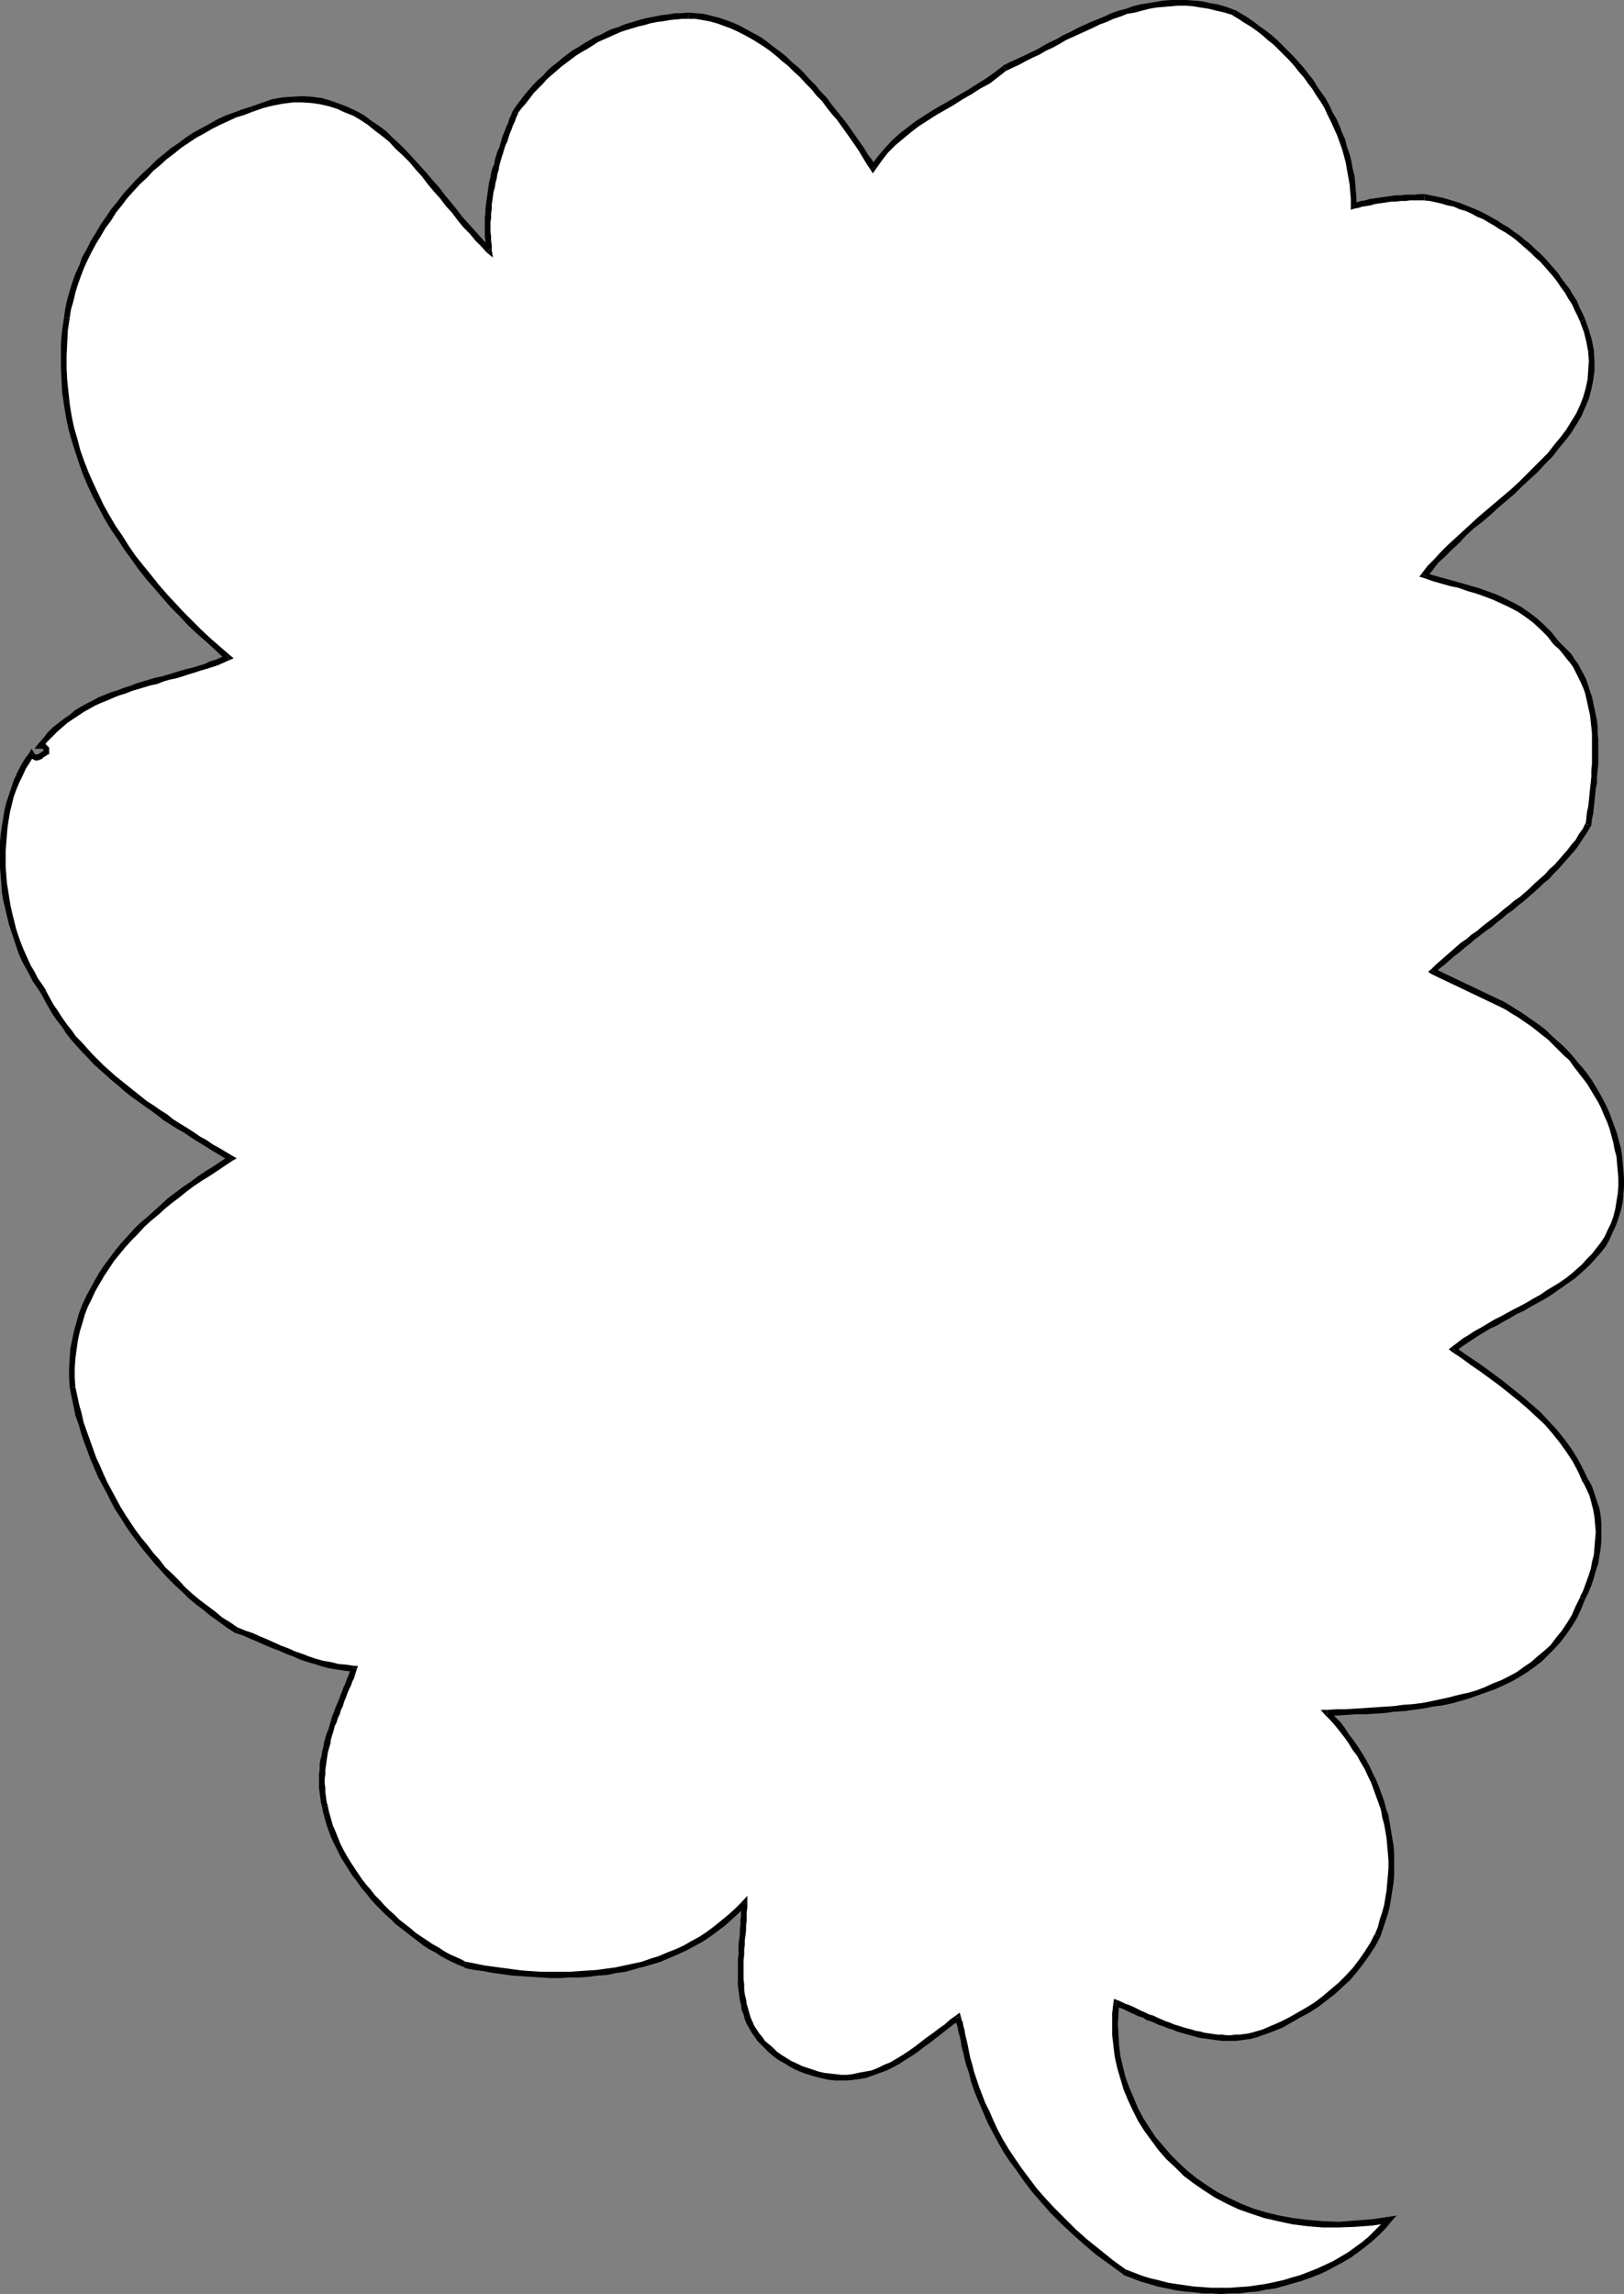 <?xml version="1.0" encoding="UTF-8" standalone="no"?>
<svg
   version="1.0"
   width="110.578mm"
   height="156.139mm"
   id="svg42"
   sodipodi:docname="Balloon 027.wmf"
   xmlns:inkscape="http://www.inkscape.org/namespaces/inkscape"
   xmlns:sodipodi="http://sodipodi.sourceforge.net/DTD/sodipodi-0.dtd"
   xmlns="http://www.w3.org/2000/svg"
   xmlns:svg="http://www.w3.org/2000/svg">
  <rect width="100%" height="100%" fill="#808080" stroke="none"/>
  <sodipodi:namedview
     id="namedview42"
     pagecolor="#ffffff"
     bordercolor="#000000"
     borderopacity="0.25"
     inkscape:showpageshadow="2"
     inkscape:pageopacity="0.0"
     inkscape:pagecheckerboard="0"
     inkscape:deskcolor="#d1d1d1"
     inkscape:document-units="mm" />
  <defs
     id="defs1">
    <pattern
       id="WMFhbasepattern"
       patternUnits="userSpaceOnUse"
       width="6"
       height="6"
       x="0"
       y="0" />
  </defs>
  <path
     style="fill:#ffffff;fill-opacity:1;fill-rule:evenodd;stroke:none"
     d="m 357.489,571.063 -4.525,0.646 -4.364,0.323 -4.04,0.323 -4.202,-0.162 -3.879,-0.323 -3.717,-0.485 -3.717,-0.646 -3.394,-0.97 -3.394,-0.97 -3.232,-1.293 -3.071,-1.293 -2.909,-1.616 -2.747,-1.778 -2.586,-1.778 -2.586,-1.939 -2.263,-2.101 -2.101,-2.262 -2.101,-2.262 -1.939,-2.262 -1.616,-2.585 -1.616,-2.424 -1.293,-2.585 -1.293,-2.747 -1.131,-2.585 -0.808,-2.747 -0.808,-2.747 -0.485,-2.747 -0.485,-2.909 -0.162,-2.747 -0.162,-2.747 0.162,-2.747 0.323,-2.585 0.97,0.323 0.97,0.485 0.97,0.485 1.131,0.485 0.97,0.323 0.97,0.485 1.131,0.485 0.97,0.485 1.131,0.485 0.97,0.485 1.131,0.323 1.131,0.485 1.131,0.485 0.97,0.323 1.131,0.323 1.131,0.485 1.131,0.323 1.131,0.323 1.131,0.323 1.131,0.162 1.131,0.323 1.131,0.162 1.131,0.162 1.131,0.162 h 1.293 1.131 1.131 1.293 l 1.131,-0.162 1.131,-0.162 1.293,-0.162 1.131,-0.162 2.263,-0.808 2.263,-0.808 2.424,-1.131 2.263,-1.131 2.263,-1.293 2.263,-1.293 2.263,-1.454 2.101,-1.454 2.101,-1.778 2.101,-1.778 1.778,-1.939 1.778,-1.939 1.778,-2.101 1.455,-2.101 1.455,-2.262 1.131,-2.424 0.808,-1.939 0.646,-1.939 0.485,-1.778 0.485,-1.939 0.485,-1.939 0.323,-1.939 0.162,-1.939 0.162,-1.939 v -1.939 -1.939 -1.939 l -0.162,-1.939 -0.162,-1.939 -0.323,-1.778 -0.323,-1.939 -0.485,-1.778 -0.485,-1.939 -0.646,-1.778 -0.485,-1.778 -0.808,-1.778 -0.646,-1.939 -0.808,-1.616 -0.808,-1.778 -0.97,-1.616 -0.97,-1.778 -1.131,-1.616 -0.97,-1.616 -1.131,-1.616 -1.293,-1.454 -1.131,-1.616 -1.293,-1.454 -1.293,-1.454 h 2.424 l 2.424,-0.162 h 2.424 l 2.424,-0.162 2.424,-0.162 2.586,-0.162 2.424,-0.162 2.424,-0.323 2.424,-0.323 2.424,-0.323 2.424,-0.323 2.424,-0.485 2.263,-0.485 2.424,-0.646 2.263,-0.646 2.263,-0.646 2.263,-0.808 2.101,-0.808 2.101,-0.97 2.101,-0.97 1.939,-1.131 1.939,-1.293 1.778,-1.293 1.939,-1.454 1.616,-1.454 1.616,-1.616 1.455,-1.939 1.455,-1.778 1.455,-1.939 1.293,-2.262 1.131,-2.262 0.97,-2.424 0.808,-1.616 0.808,-1.778 0.646,-1.939 0.485,-1.778 0.485,-1.939 0.485,-1.939 0.162,-2.101 0.162,-1.939 0.162,-1.939 -0.162,-1.939 -0.162,-1.939 -0.323,-1.939 -0.485,-1.939 -0.646,-1.939 -0.808,-1.778 -0.808,-1.616 -1.293,-2.747 -1.455,-2.747 -1.616,-2.585 -1.778,-2.262 -1.939,-2.424 -1.939,-2.262 -2.101,-2.101 -2.424,-2.101 -2.263,-2.101 -2.424,-1.939 -2.424,-1.778 -2.424,-1.939 -2.586,-1.778 -2.424,-1.778 -2.424,-1.778 -2.424,-1.616 1.293,-1.131 1.455,-0.97 1.455,-0.97 1.616,-0.97 1.616,-0.97 1.616,-0.97 1.616,-0.808 1.778,-0.97 1.616,-0.97 1.778,-0.97 1.778,-0.808 1.616,-0.97 1.778,-0.97 1.616,-0.97 1.778,-1.131 1.616,-0.97 1.616,-1.131 1.616,-1.131 1.455,-1.131 1.455,-1.131 1.293,-1.293 1.455,-1.293 1.131,-1.454 1.293,-1.454 1.131,-1.454 0.97,-1.616 0.808,-1.778 0.808,-1.616 0.646,-1.939 0.485,-1.939 0.485,-2.101 0.323,-2.101 v -1.939 -1.939 -1.939 l -0.162,-1.939 -0.323,-1.778 -0.323,-1.939 -0.323,-1.778 -0.485,-1.778 -0.646,-1.778 -0.646,-1.778 -0.646,-1.778 -0.808,-1.778 -0.808,-1.616 -0.97,-1.616 -0.97,-1.778 -0.97,-1.454 -1.131,-1.616 -1.131,-1.454 -1.131,-1.454 -1.293,-1.616 -1.293,-1.293 -1.455,-1.454 -1.293,-1.293 -1.455,-1.293 -1.455,-1.293 -1.455,-1.131 -1.616,-1.293 -1.616,-0.97 -1.616,-1.131 -1.616,-0.97 -1.616,-1.131 -1.778,-0.808 -17.293,-8.403 1.131,-1.131 1.293,-1.131 1.293,-1.131 1.293,-0.97 1.293,-1.131 1.293,-1.131 1.455,-1.131 1.293,-0.97 1.293,-1.131 1.455,-0.97 1.455,-1.131 1.293,-1.131 1.455,-0.97 1.293,-1.131 1.455,-1.131 1.293,-1.131 1.455,-1.131 1.293,-1.131 1.293,-1.131 1.293,-1.131 1.293,-1.131 1.293,-1.293 1.293,-1.131 1.131,-1.293 1.131,-1.293 1.131,-1.293 1.131,-1.293 1.131,-1.293 0.97,-1.454 0.97,-1.293 0.97,-1.454 0.808,-1.454 0.323,-1.616 0.162,-1.454 0.162,-1.454 0.162,-1.616 0.323,-1.616 0.162,-1.454 0.162,-1.616 v -1.616 l 0.162,-1.616 0.162,-1.616 v -1.616 -1.454 -1.616 -1.616 l -0.162,-1.616 v -1.454 l -0.162,-1.616 -0.323,-1.454 -0.162,-1.616 -0.323,-1.454 -0.485,-1.454 -0.323,-1.454 -0.485,-1.454 -0.646,-1.454 -0.485,-1.293 -0.808,-1.293 -0.646,-1.293 -0.808,-1.293 -0.97,-1.131 -0.97,-1.293 -1.131,-1.131 -1.131,-1.131 -1.778,-2.101 -1.778,-1.939 -1.939,-1.616 -1.939,-1.616 -1.939,-1.293 -2.101,-1.131 -2.263,-1.131 -2.101,-0.808 -2.263,-0.97 -2.263,-0.808 -2.263,-0.646 -2.263,-0.646 -2.263,-0.646 -2.263,-0.646 -2.263,-0.646 -2.263,-0.646 1.455,-1.778 1.616,-1.939 1.616,-1.778 1.778,-1.778 1.939,-1.778 1.939,-1.778 1.939,-1.778 2.101,-1.778 2.101,-1.778 2.101,-1.778 2.101,-1.939 2.101,-1.778 1.939,-1.778 1.939,-1.939 1.939,-1.778 1.939,-1.939 1.778,-1.939 1.778,-2.101 1.455,-1.939 1.616,-1.939 1.293,-2.101 1.293,-2.262 0.97,-2.101 0.808,-2.262 0.646,-2.262 0.485,-2.262 0.323,-2.424 v -2.424 l -0.162,-2.585 -0.485,-2.585 -0.646,-2.585 -0.97,-2.747 -0.646,-1.454 -0.808,-1.616 -0.646,-1.454 -0.97,-1.454 -0.808,-1.454 -0.97,-1.454 -0.97,-1.293 -1.131,-1.454 -0.97,-1.293 -1.131,-1.293 -1.293,-1.293 -1.131,-1.131 -1.293,-1.293 -1.293,-1.131 -1.293,-1.131 -1.293,-0.97 -1.455,-1.131 -1.455,-0.97 -1.293,-0.808 -1.455,-0.97 -1.455,-0.808 -1.455,-0.808 -1.616,-0.808 -1.455,-0.646 -1.616,-0.646 -1.455,-0.646 -1.616,-0.485 -1.616,-0.485 -1.455,-0.323 -1.616,-0.485 -1.455,-0.162 -1.616,-0.323 h -1.293 -1.293 -1.131 l -1.293,0.162 h -1.131 l -1.131,0.162 -1.293,0.162 H 356.843 l -1.131,0.162 -0.97,0.162 -1.131,0.323 -1.131,0.162 -0.97,0.162 -1.131,0.323 -0.97,0.162 -0.97,0.323 -0.162,-1.939 v -1.778 l -0.162,-1.939 -0.323,-1.939 -0.323,-1.778 -0.485,-1.939 -0.485,-1.778 -0.485,-1.939 -0.646,-1.778 -0.646,-1.778 -0.646,-1.778 -0.97,-1.778 -0.808,-1.616 -0.808,-1.778 -0.97,-1.616 -1.131,-1.778 -0.97,-1.454 -1.131,-1.616 -1.131,-1.616 -1.293,-1.454 -1.293,-1.454 -1.293,-1.454 -1.293,-1.454 -1.293,-1.293 -1.455,-1.293 L 326.783,9.695 325.328,8.564 323.712,7.433 322.258,6.302 320.642,5.171 319.025,4.201 317.409,3.232 315.308,2.585 313.207,1.939 311.268,1.454 309.167,1.131 307.228,0.97 305.127,0.808 h -1.939 -1.939 l -1.939,0.162 -1.939,0.323 -1.778,0.323 -1.939,0.323 -1.778,0.485 -1.939,0.485 -1.778,0.646 -1.778,0.646 -1.778,0.646 -1.939,0.808 -1.616,0.808 -1.778,0.808 -1.778,0.808 -1.778,0.808 -1.778,0.808 -1.616,0.97 -1.778,0.97 -1.778,0.808 -1.616,0.97 -1.778,0.808 -1.616,0.808 -1.778,0.97 -1.778,0.808 -1.616,0.808 -2.101,1.616 -2.263,1.616 -2.263,1.293 -2.263,1.454 -2.263,1.293 -2.424,1.454 -2.263,1.293 -2.263,1.293 -2.263,1.454 -2.101,1.454 -2.101,1.616 -2.101,1.616 -1.939,1.778 -1.939,1.939 -1.778,2.101 -1.616,2.262 -0.97,-1.454 -0.97,-1.616 -0.97,-1.454 -1.131,-1.616 -1.131,-1.616 -1.131,-1.616 -1.131,-1.616 -1.293,-1.616 -1.293,-1.616 -1.293,-1.616 -1.293,-1.778 -1.293,-1.454 -1.455,-1.616 -1.455,-1.616 -1.455,-1.454 -1.455,-1.454 -1.616,-1.454 -1.455,-1.293 -1.616,-1.454 -1.616,-1.131 -1.778,-1.293 -1.616,-1.131 -1.778,-0.97 -1.616,-0.97 -1.778,-0.97 -1.778,-0.808 -1.778,-0.646 -1.939,-0.485 -1.778,-0.485 -1.778,-0.485 -1.939,-0.162 -1.939,-0.162 -1.616,0.162 h -1.778 l -1.616,0.323 -1.616,0.162 -1.616,0.323 -1.616,0.323 -1.616,0.323 -1.616,0.485 -1.616,0.485 -1.455,0.485 -1.616,0.485 -1.455,0.646 -1.455,0.646 -1.455,0.646 -1.455,0.646 -1.455,0.808 -1.455,0.97 -1.293,0.808 -1.455,0.808 -1.293,0.97 -1.293,0.97 -1.293,0.97 -1.293,1.131 -1.293,1.131 -1.131,1.131 -1.131,1.131 -1.131,1.293 -1.131,1.131 -1.131,1.293 -0.97,1.293 -1.131,1.454 -0.97,1.454 -0.485,0.97 -0.485,0.97 -0.323,0.97 -0.485,0.97 -0.323,1.131 -0.323,0.97 -0.485,1.131 -0.323,0.97 -0.323,1.131 -0.323,0.97 -0.323,1.131 -0.323,1.131 -0.323,1.131 -0.323,0.97 -0.323,1.131 -0.162,1.131 -0.323,1.131 -0.162,1.131 -0.323,1.131 -0.162,1.131 -0.162,1.131 v 1.131 l -0.162,1.131 -0.162,1.131 v 1.293 1.131 1.131 1.293 1.131 1.131 l 0.162,1.293 0.162,1.131 -1.455,-1.454 -1.616,-1.616 -1.455,-1.616 -1.455,-1.616 -1.455,-1.778 -1.616,-1.939 -1.455,-1.778 -1.455,-1.939 -1.616,-1.939 -1.616,-1.778 -1.616,-1.939 -1.616,-1.778 -1.616,-1.939 -1.778,-1.778 -1.616,-1.778 -1.778,-1.616 -1.778,-1.616 -1.939,-1.454 -1.939,-1.454 -1.939,-1.293 -1.939,-1.131 -2.101,-0.97 -2.101,-0.808 -2.101,-0.646 -2.263,-0.646 -2.424,-0.323 -2.424,-0.162 h -2.424 l -2.586,0.323 -2.586,0.485 -2.586,0.808 -2.909,0.97 -2.101,0.646 -2.101,0.808 -2.101,0.808 -2.101,0.97 -1.939,1.131 -2.101,1.131 -1.939,1.131 -1.939,1.293 -1.939,1.293 -1.939,1.454 -1.939,1.454 -1.778,1.616 -1.778,1.616 -1.778,1.616 -1.616,1.778 -1.616,1.778 -1.616,1.778 -1.616,1.939 -1.455,1.939 -1.293,1.939 -1.455,1.939 -1.131,2.101 -1.293,1.939 -1.131,2.262 -0.97,1.939 -0.97,2.262 -0.808,2.101 -0.808,2.101 -0.646,2.262 -0.646,2.101 -0.485,2.262 -0.485,2.101 -0.323,3.393 -0.323,3.232 -0.162,3.232 v 3.232 l 0.162,3.07 0.323,3.232 0.323,3.07 0.646,3.07 0.646,3.07 0.646,2.909 0.97,2.909 0.97,2.909 1.131,2.909 1.293,2.909 1.293,2.747 1.293,2.747 1.455,2.747 1.616,2.585 1.778,2.585 1.616,2.747 1.939,2.585 1.778,2.585 2.101,2.424 1.939,2.424 2.101,2.424 2.263,2.424 2.263,2.262 2.263,2.262 2.263,2.262 2.424,2.262 2.424,2.262 2.424,2.101 -1.455,0.646 -1.455,0.485 -1.455,0.646 -1.455,0.485 -1.616,0.485 -1.455,0.485 -1.616,0.485 -1.616,0.485 -1.616,0.323 -1.616,0.485 -1.616,0.485 -1.616,0.485 -1.455,0.323 -1.778,0.646 -1.616,0.485 -1.616,0.485 -1.455,0.485 -1.616,0.646 -1.616,0.646 -1.616,0.646 -1.616,0.646 -1.455,0.646 -1.455,0.808 -1.616,0.808 -1.455,0.97 -1.455,0.97 -1.293,1.131 -1.455,0.97 -1.293,1.293 -1.293,1.293 -1.293,1.293 -1.293,1.454 h 0.485 l 0.485,0.162 0.323,0.323 0.162,0.162 0.162,0.323 0.162,0.323 0.323,0.162 h 0.162 l -0.485,0.162 -0.646,0.323 -0.485,0.323 -0.646,0.485 -0.485,0.162 -0.646,0.162 -0.485,-0.323 -0.646,-0.485 -1.131,1.616 -0.97,1.616 -0.808,1.939 -0.808,1.778 -0.808,1.778 -0.646,1.939 -0.485,1.939 -0.485,1.939 -0.485,2.101 -0.323,1.939 -0.162,2.101 -0.162,2.101 -0.162,1.939 v 2.262 l 0.162,1.939 v 2.101 l 0.323,2.101 0.162,2.101 0.323,2.101 0.485,1.939 0.323,2.101 0.485,1.939 0.646,1.939 0.646,1.939 0.646,1.939 0.808,1.939 0.808,1.778 0.808,1.778 0.97,1.616 0.808,1.778 1.131,1.454 0.97,1.616 0.97,1.778 0.97,1.778 1.131,1.778 1.131,1.616 1.131,1.778 1.293,1.616 1.293,1.616 1.293,1.454 1.293,1.616 1.616,1.454 1.455,1.454 1.455,1.454 1.455,1.454 1.616,1.293 1.616,1.454 1.616,1.293 1.616,1.293 1.616,1.293 1.778,1.131 1.616,1.293 1.778,1.131 1.616,1.131 1.778,1.293 1.616,1.131 1.778,0.97 1.616,1.131 1.778,1.131 1.778,0.97 1.616,1.131 1.616,0.97 1.778,0.97 1.616,0.97 -2.101,1.293 -1.939,1.293 -1.939,1.293 -1.939,1.293 -1.939,1.293 -1.939,1.454 -1.939,1.454 -1.939,1.454 -1.778,1.616 -1.778,1.454 -1.778,1.616 -1.778,1.616 -1.778,1.616 -1.616,1.778 -1.455,1.778 -1.455,1.778 -1.616,1.778 -1.293,1.939 -1.293,1.939 -1.131,1.939 -1.131,2.101 -0.97,2.101 -0.97,2.101 -0.808,2.101 -0.808,2.262 -0.646,2.101 -0.485,2.262 -0.323,2.424 -0.162,2.424 -0.162,2.424 v 2.424 l 0.162,2.585 0.323,2.262 0.646,2.262 0.485,2.424 0.646,2.262 0.646,2.262 0.808,2.262 0.808,2.262 0.97,2.101 0.808,2.262 0.97,2.262 1.131,2.101 1.131,2.101 1.131,2.101 1.131,2.101 1.293,2.101 1.293,1.939 1.455,2.101 1.293,1.939 1.616,1.939 1.455,1.939 1.616,1.778 1.616,1.939 1.616,1.778 1.778,1.616 1.778,1.778 1.778,1.616 1.939,1.616 1.939,1.616 1.939,1.454 1.939,1.616 2.101,1.293 2.101,1.454 1.939,0.646 1.939,0.808 1.778,0.646 1.939,0.97 1.778,0.646 1.778,0.808 1.778,0.808 1.939,0.646 1.778,0.646 1.778,0.646 1.939,0.646 1.778,0.485 1.939,0.485 1.939,0.323 2.101,0.323 2.101,0.162 -0.323,1.131 -0.485,0.97 -0.323,0.97 -0.323,0.97 -0.485,1.131 -0.485,0.97 -0.323,1.131 -0.485,0.97 -0.485,1.131 -0.323,0.97 -0.485,1.131 -0.323,1.131 -0.485,0.97 -0.323,1.131 -0.323,1.131 -0.323,1.131 -0.323,1.131 -0.323,1.131 -0.323,1.131 -0.162,1.131 -0.323,1.131 -0.162,1.131 -0.162,1.131 -0.162,1.131 v 1.131 1.293 1.131 1.131 l 0.162,1.293 0.162,1.131 0.162,1.131 0.162,1.293 0.485,1.616 0.485,1.778 0.485,1.616 0.485,1.616 0.808,1.616 0.646,1.616 0.808,1.616 0.808,1.616 0.97,1.454 0.97,1.454 0.97,1.616 0.97,1.454 1.131,1.454 1.131,1.293 1.131,1.454 1.293,1.293 1.293,1.293 1.293,1.293 1.293,1.293 1.293,1.131 1.455,1.131 1.455,1.131 1.293,1.131 1.455,1.131 1.455,0.97 1.455,0.97 1.455,0.808 1.455,0.97 1.616,0.808 1.455,0.646 1.455,0.808 1.455,0.646 2.424,0.485 2.424,0.485 2.424,0.323 2.424,0.323 2.424,0.323 2.586,0.162 2.424,0.323 h 2.424 l 2.424,0.162 h 2.424 2.424 l 2.424,-0.162 2.424,-0.162 2.263,-0.162 2.424,-0.323 2.424,-0.323 2.263,-0.485 2.263,-0.485 2.263,-0.646 2.263,-0.646 2.263,-0.808 2.263,-0.808 2.101,-0.97 2.101,-0.97 1.939,-1.131 2.101,-1.131 1.939,-1.293 1.939,-1.454 1.939,-1.454 1.778,-1.616 1.778,-1.616 1.778,-1.778 v 1.131 0.97 l -0.162,1.131 v 1.293 l -0.162,1.131 v 1.131 l -0.162,1.293 v 1.293 l -0.162,1.293 v 1.293 l -0.162,1.131 v 1.293 1.454 l -0.162,1.293 v 1.293 l 0.162,1.293 v 1.293 l 0.162,1.131 0.162,1.293 0.162,1.293 0.162,1.293 0.323,1.131 0.323,1.293 0.485,1.131 0.485,1.131 0.485,1.131 0.646,1.131 0.646,0.97 0.808,0.97 0.808,0.97 0.97,0.97 0.97,0.808 1.131,0.97 1.293,0.97 1.293,0.808 1.293,0.808 1.455,0.646 1.293,0.646 1.455,0.646 1.616,0.485 1.455,0.323 1.455,0.323 1.455,0.323 1.455,0.162 1.616,0.162 h 1.455 l 1.455,-0.323 1.455,-0.162 1.778,-0.323 1.778,-0.485 1.778,-0.646 1.616,-0.646 1.616,-0.808 1.616,-0.97 1.616,-0.97 1.616,-0.97 1.455,-1.131 1.616,-1.131 1.455,-1.131 1.616,-1.131 1.455,-1.293 1.455,-1.131 1.616,-1.131 1.616,-1.131 0.162,0.646 0.162,0.808 0.323,0.808 0.162,1.131 0.162,1.131 0.323,1.293 0.323,1.454 0.323,1.616 0.485,1.616 0.485,1.778 0.485,1.778 0.646,1.939 0.646,2.101 0.808,2.101 0.808,2.101 0.97,2.262 1.131,2.262 1.131,2.424 1.293,2.424 1.455,2.424 1.616,2.585 1.778,2.585 1.939,2.585 2.101,2.585 2.101,2.585 2.424,2.585 2.586,2.747 2.909,2.585 2.909,2.747 3.232,2.585 3.394,2.747 3.717,2.585 2.101,0.808 2.101,0.646 2.101,0.808 2.101,0.485 2.424,0.485 2.101,0.485 2.263,0.323 2.424,0.323 2.263,0.162 2.263,0.162 h 2.424 2.263 l 2.424,-0.162 2.263,-0.162 2.424,-0.323 2.263,-0.323 2.263,-0.485 2.263,-0.485 2.263,-0.646 2.101,-0.808 2.263,-0.646 2.101,-0.97 2.101,-0.97 2.101,-0.97 1.939,-1.131 1.939,-1.131 1.939,-1.293 1.778,-1.454 1.778,-1.454 1.616,-1.454 1.616,-1.616 z"
     id="path1" />
  <path
     style="fill:#000000;fill-opacity:1;fill-rule:evenodd;stroke:none"
     d="m 287.511,514.506 -0.97,0.646 -0.323,2.747 v 2.747 2.909 l 0.323,2.747 0.323,2.747 0.646,2.909 0.808,2.747 0.808,2.747 1.131,2.747 1.293,2.747 1.293,2.585 1.616,2.585 1.778,2.424 1.778,2.424 2.101,2.424 2.263,2.101 2.263,2.262 2.586,1.939 2.586,1.778 2.747,1.778 3.071,1.616 3.071,1.454 3.232,1.131 3.394,1.131 3.555,0.808 3.717,0.808 3.879,0.485 3.879,0.323 h 4.202 l 4.202,-0.162 4.364,-0.323 4.364,-0.646 -0.162,-1.616 -4.364,0.646 -4.364,0.323 -4.04,0.323 -4.04,-0.162 -3.879,-0.323 -3.879,-0.485 -3.555,-0.646 -3.394,-0.808 -3.232,-0.97 -3.232,-1.293 -3.071,-1.454 -2.909,-1.454 -2.747,-1.778 -2.586,-1.778 -2.424,-1.939 -2.263,-2.101 -2.101,-2.101 -1.939,-2.262 -1.939,-2.262 -1.616,-2.424 -1.616,-2.585 -1.293,-2.424 -1.131,-2.747 -1.131,-2.585 -0.97,-2.747 -0.646,-2.585 -0.646,-2.747 -0.323,-2.747 -0.162,-2.747 -0.162,-2.747 0.162,-2.585 0.162,-2.747 -0.97,0.646 0.485,-1.454 -0.808,-0.323 -0.162,0.97 z"
     id="path2" />
  <path
     style="fill:#000000;fill-opacity:1;fill-rule:evenodd;stroke:none"
     d="m 322.581,522.747 v 0 l -1.131,0.323 -1.131,0.162 -1.293,0.162 h -1.131 l -1.131,0.162 h -1.131 l -1.131,-0.162 h -1.131 l -1.131,-0.162 -1.131,-0.162 -1.131,-0.162 -1.131,-0.323 -1.131,-0.162 -0.97,-0.323 -1.293,-0.323 -1.131,-0.323 -0.97,-0.323 -1.131,-0.323 -1.131,-0.485 -0.97,-0.323 -1.131,-0.485 -1.131,-0.485 -0.97,-0.485 -1.131,-0.323 -0.97,-0.485 -1.131,-0.485 -0.97,-0.485 -0.97,-0.485 -1.131,-0.485 -0.97,-0.323 -0.97,-0.485 -1.131,-0.485 -0.485,1.454 0.97,0.485 0.97,0.323 0.97,0.485 0.97,0.485 1.131,0.485 0.97,0.485 1.131,0.323 0.97,0.646 1.131,0.323 1.131,0.485 0.97,0.485 1.131,0.323 1.131,0.485 1.131,0.323 1.131,0.485 1.131,0.323 1.131,0.323 1.131,0.323 1.131,0.323 1.131,0.323 1.131,0.162 1.293,0.162 1.131,0.162 1.131,0.162 1.293,0.162 h 1.131 1.131 1.293 l 1.293,-0.162 1.131,-0.162 1.293,-0.162 1.131,-0.323 h 0.162 -0.162 0.162 v 0 z"
     id="path3" />
  <path
     style="fill:#000000;fill-opacity:1;fill-rule:evenodd;stroke:none"
     d="m 353.772,497.701 v -0.162 l -1.131,2.262 -1.455,2.262 -1.455,2.101 -1.616,2.101 -1.778,1.939 -1.939,1.939 -1.939,1.616 -2.101,1.778 -2.101,1.616 -2.101,1.293 -2.263,1.293 -2.263,1.293 -2.263,1.131 -2.263,0.97 -2.263,0.97 -2.263,0.646 0.485,1.454 2.263,-0.808 2.263,-0.808 2.424,-0.97 2.263,-1.293 2.263,-1.293 2.424,-1.293 2.263,-1.454 2.101,-1.616 2.101,-1.616 2.101,-1.939 1.939,-1.778 1.778,-2.101 1.616,-2.101 1.616,-2.262 1.455,-2.262 1.293,-2.424 v 0 0 0 0 z"
     id="path4" />
  <path
     style="fill:#000000;fill-opacity:1;fill-rule:evenodd;stroke:none"
     d="m 341.651,439.851 -0.646,1.293 1.293,1.293 1.293,1.454 1.293,1.616 1.131,1.454 1.131,1.616 0.97,1.616 1.131,1.454 0.97,1.778 0.97,1.616 0.808,1.778 0.808,1.616 0.646,1.778 0.646,1.778 0.646,1.778 0.646,1.778 0.323,1.939 0.485,1.778 0.323,1.778 0.323,1.939 0.162,1.939 0.162,1.778 0.162,1.939 v 1.939 l -0.162,1.939 -0.162,1.778 -0.162,1.939 -0.323,1.939 -0.323,1.939 -0.485,1.778 -0.646,1.939 -0.485,1.939 -0.808,1.939 1.455,0.485 0.646,-1.939 0.646,-1.939 0.646,-1.939 0.485,-1.939 0.323,-1.939 0.323,-2.101 0.323,-1.939 0.162,-1.939 v -1.939 -1.939 -1.939 l -0.162,-1.939 -0.323,-1.939 -0.323,-1.939 -0.323,-1.939 -0.323,-1.939 -0.646,-1.778 -0.485,-1.939 -0.646,-1.778 -0.646,-1.778 -0.808,-1.939 -0.808,-1.616 -0.808,-1.778 -0.97,-1.778 -0.97,-1.616 -1.131,-1.778 -1.131,-1.616 -1.131,-1.454 -1.131,-1.778 -1.131,-1.454 -1.455,-1.454 -1.293,-1.454 -0.485,1.293 v -1.454 h -1.778 l 1.131,1.293 z"
     id="path5" />
  <path
     style="fill:#000000;fill-opacity:1;fill-rule:evenodd;stroke:none"
     d="m 406.62,410.765 v 0.162 l -1.131,2.262 -0.97,2.262 -1.293,2.101 -1.293,1.939 -1.455,1.778 -1.455,1.939 -1.616,1.454 -1.778,1.454 -1.616,1.454 -1.939,1.293 -1.778,1.293 -2.101,1.131 -1.939,0.97 -2.101,0.808 -2.101,0.97 -2.101,0.808 -2.263,0.646 -2.263,0.485 -2.424,0.646 -2.263,0.485 -2.263,0.485 -2.424,0.485 -2.586,0.323 -2.424,0.162 -2.263,0.323 -2.586,0.162 -2.424,0.162 -2.424,0.162 -2.424,0.162 -2.586,0.162 h -2.263 l -2.424,0.162 v 1.454 h 2.424 l 2.424,-0.162 2.424,-0.162 h 2.586 l 2.424,-0.162 2.424,-0.162 2.424,-0.323 2.586,-0.162 2.424,-0.323 2.424,-0.323 2.424,-0.485 2.424,-0.323 2.424,-0.485 2.263,-0.646 2.263,-0.646 2.263,-0.808 2.263,-0.808 2.263,-0.808 2.101,-0.97 2.101,-0.97 1.939,-1.131 2.101,-1.293 1.778,-1.293 1.939,-1.454 1.616,-1.616 1.616,-1.616 1.616,-1.778 1.455,-1.939 1.455,-2.101 1.293,-2.101 1.131,-2.424 0.97,-2.424 v 0 l -1.293,-0.646 v 0 0.162 z"
     id="path6" />
  <path
     style="fill:#000000;fill-opacity:1;fill-rule:evenodd;stroke:none"
     d="m 407.266,381.193 0.162,0.162 0.808,1.616 0.808,1.778 0.485,1.778 0.485,1.939 0.323,1.778 0.162,1.939 0.162,1.939 -0.162,1.939 -0.162,1.939 -0.162,1.939 -0.485,1.939 -0.323,1.778 -0.646,1.939 -0.646,1.778 -0.646,1.778 -0.808,1.616 1.293,0.646 0.808,-1.616 0.808,-1.939 0.646,-1.939 0.485,-1.778 0.646,-1.939 0.323,-2.101 0.323,-1.939 0.162,-2.101 v -1.939 -2.101 l -0.162,-1.939 -0.323,-1.939 -0.646,-1.939 -0.646,-1.939 -0.646,-1.939 -0.97,-1.778 v 0.162 l -1.455,0.485 v 0.162 h 0.162 z"
     id="path7" />
  <path
     style="fill:#000000;fill-opacity:1;fill-rule:evenodd;stroke:none"
     d="m 373.651,346.451 v 1.293 l 2.424,1.616 2.424,1.778 2.586,1.778 2.424,1.778 2.424,1.778 2.424,1.939 2.424,1.939 2.263,1.939 2.263,2.101 2.263,2.101 1.939,2.262 1.939,2.424 1.616,2.262 1.616,2.424 1.455,2.747 1.131,2.585 1.455,-0.485 -1.293,-2.747 -1.455,-2.747 -1.616,-2.585 -1.778,-2.424 -1.939,-2.424 -2.101,-2.262 -2.101,-2.262 -2.424,-2.101 -2.263,-1.939 -2.424,-1.939 -2.424,-1.939 -2.586,-1.939 -2.424,-1.778 -2.586,-1.778 -2.424,-1.616 -2.424,-1.778 0.162,1.293 -0.97,-1.293 -0.808,0.646 0.808,0.646 z"
     id="path8" />
  <path
     style="fill:#000000;fill-opacity:1;fill-rule:evenodd;stroke:none"
     d="m 416.317,307.023 v 0 l -0.323,2.101 -0.323,1.939 -0.485,1.939 -0.646,1.778 -0.808,1.616 -0.808,1.778 -0.97,1.454 -1.131,1.454 -1.131,1.454 -1.293,1.293 -1.293,1.454 -1.293,1.131 -1.455,1.293 -1.455,1.131 -1.616,1.131 -1.616,0.97 -1.616,0.97 -1.616,1.131 -1.778,0.97 -1.616,0.97 -1.778,0.97 -1.616,0.808 -1.778,0.97 -1.778,0.97 -1.616,0.808 -1.616,0.97 -1.616,0.97 -1.778,0.97 -1.455,0.97 -1.616,0.97 -1.455,1.131 -1.293,0.97 0.97,1.293 1.293,-1.131 1.455,-0.97 1.455,-0.97 1.455,-0.97 1.616,-0.97 1.616,-0.97 1.778,-0.808 1.616,-0.97 1.778,-0.97 1.616,-0.97 1.778,-0.808 1.616,-0.97 1.778,-0.97 1.778,-0.97 1.616,-0.97 1.616,-1.131 1.616,-1.131 1.616,-1.131 1.616,-1.131 1.455,-1.293 1.455,-1.293 1.293,-1.293 1.293,-1.454 1.293,-1.454 1.131,-1.454 0.97,-1.778 0.808,-1.778 0.808,-1.778 0.646,-1.778 0.646,-2.101 0.485,-2.101 0.162,-2.101 v 0 0 0 0 z"
     id="path9" />
  <path
     style="fill:#000000;fill-opacity:1;fill-rule:evenodd;stroke:none"
     d="m 385.772,258.869 v 0 l 1.616,0.808 1.778,1.131 1.616,0.97 1.616,1.131 1.455,0.97 1.455,1.131 1.616,1.293 1.455,1.131 1.293,1.293 1.455,1.454 1.293,1.293 1.455,1.293 1.131,1.616 1.131,1.454 1.131,1.454 1.131,1.454 0.97,1.616 0.97,1.616 0.97,1.616 0.808,1.616 0.646,1.616 0.808,1.778 0.646,1.778 0.485,1.778 0.485,1.778 0.323,1.778 0.485,1.778 0.162,1.939 0.162,1.778 0.162,1.939 v 1.939 l -0.162,1.939 1.455,0.162 0.162,-2.101 v -1.939 l -0.162,-1.939 -0.162,-1.939 -0.162,-1.939 -0.323,-1.939 -0.485,-1.778 -0.485,-1.939 -0.646,-1.778 -0.646,-1.778 -0.646,-1.778 -0.808,-1.778 -0.808,-1.616 -0.97,-1.778 -0.97,-1.616 -0.97,-1.616 -1.131,-1.616 -1.131,-1.454 -1.293,-1.454 -1.293,-1.616 -1.293,-1.454 -1.293,-1.293 -1.455,-1.293 -1.455,-1.293 -1.455,-1.454 -1.455,-1.131 -1.616,-1.131 -1.616,-1.131 -1.616,-1.131 -1.616,-0.97 -1.778,-1.131 -1.616,-0.97 h -0.162 0.162 -0.162 v 0 z"
     id="path10" />
  <path
     style="fill:#000000;fill-opacity:1;fill-rule:evenodd;stroke:none"
     d="m 368.318,249.335 0.162,1.293 17.293,8.241 0.646,-1.454 -17.293,-8.241 0.162,1.131 -0.97,-0.97 -0.808,0.646 0.97,0.646 z"
     id="path11" />
  <path
     style="fill:#000000;fill-opacity:1;fill-rule:evenodd;stroke:none"
     d="m 408.075,212.008 v -0.323 l -0.808,1.616 -0.97,1.293 -0.808,1.454 -1.131,1.293 -0.97,1.293 -1.131,1.293 -1.131,1.293 -1.131,1.293 -1.293,1.131 -1.131,1.293 -1.293,1.131 -1.293,1.131 -1.293,1.293 -1.293,1.131 -1.293,1.131 -1.455,0.97 -1.293,1.131 -1.455,1.131 -1.293,1.131 -1.455,1.131 -1.293,0.97 -1.455,1.131 -1.293,1.131 -1.455,0.97 -1.293,1.131 -1.455,0.97 -1.293,1.131 -1.293,1.131 -1.293,1.131 -1.293,1.131 -1.293,1.131 -1.131,1.131 0.97,0.97 1.131,-1.131 1.293,-0.97 1.293,-1.131 1.293,-1.131 1.293,-0.97 1.293,-1.131 1.455,-1.131 1.293,-1.131 1.293,-0.97 1.455,-1.131 1.455,-0.97 1.293,-1.131 1.455,-1.131 1.293,-1.131 1.455,-0.97 1.293,-1.131 1.455,-1.131 1.293,-1.131 1.293,-1.131 1.455,-1.293 1.131,-1.131 1.455,-1.131 1.131,-1.293 1.293,-1.293 1.131,-1.293 1.131,-1.293 1.131,-1.293 1.131,-1.293 0.97,-1.454 0.97,-1.454 0.97,-1.454 0.808,-1.454 0.162,-0.323 -0.162,0.323 0.162,-0.162 v -0.162 z"
     id="path12" />
  <path
     style="fill:#000000;fill-opacity:1;fill-rule:evenodd;stroke:none"
     d="m 399.832,165.792 0.162,0.162 1.131,0.97 0.97,1.131 0.97,1.293 0.97,1.131 0.808,1.131 0.646,1.293 0.646,1.293 0.646,1.293 0.646,1.454 0.485,1.293 0.323,1.454 0.323,1.454 0.323,1.454 0.323,1.454 0.162,1.616 0.162,1.454 0.162,1.616 v 1.454 1.616 1.616 1.454 1.616 l -0.162,1.616 v 1.616 l -0.162,1.616 -0.162,1.454 -0.162,1.616 -0.162,1.616 -0.162,1.454 -0.323,1.454 -0.162,1.616 -0.162,1.454 1.455,0.162 0.162,-1.454 0.323,-1.454 0.162,-1.616 0.162,-1.454 0.162,-1.616 0.162,-1.616 0.323,-1.616 v -1.454 l 0.162,-1.778 0.162,-1.454 v -1.778 -1.454 -1.616 -1.616 l -0.162,-1.616 v -1.616 l -0.162,-1.616 -0.323,-1.454 -0.323,-1.616 -0.323,-1.454 -0.323,-1.616 -0.485,-1.293 -0.485,-1.616 -0.485,-1.454 -0.646,-1.293 -0.808,-1.454 -0.646,-1.293 -0.97,-1.293 -0.808,-1.293 -1.131,-1.131 -1.131,-1.131 -1.131,-1.131 0.162,0.162 -1.293,0.808 0.162,0.162 v 0 z"
     id="path13" />
  <path
     style="fill:#000000;fill-opacity:1;fill-rule:evenodd;stroke:none"
     d="m 365.893,147.533 0.485,1.131 2.263,0.808 2.263,0.646 2.263,0.646 2.263,0.485 2.263,0.808 2.263,0.646 2.263,0.808 2.101,0.808 2.101,0.97 2.101,0.97 2.101,1.131 1.939,1.293 1.939,1.454 1.939,1.778 1.778,1.778 1.616,2.101 1.293,-0.808 -1.778,-2.262 -1.939,-1.939 -1.939,-1.778 -1.939,-1.454 -2.101,-1.454 -2.101,-1.131 -2.263,-1.131 -2.101,-0.97 -2.263,-0.808 -2.263,-0.808 -2.263,-0.646 -2.263,-0.646 -2.263,-0.646 -2.424,-0.646 -2.263,-0.646 -2.263,-0.646 0.485,1.131 -1.293,-0.97 -0.646,0.808 1.131,0.323 z"
     id="path14" />
  <path
     style="fill:#000000;fill-opacity:1;fill-rule:evenodd;stroke:none"
     d="m 406.62,82.735 v 0 l 0.97,2.585 0.646,2.585 0.485,2.585 0.162,2.424 -0.162,2.424 -0.162,2.262 -0.485,2.262 -0.646,2.262 -0.808,2.101 -0.97,2.101 -1.293,2.101 -1.293,2.101 -1.455,1.939 -1.616,1.939 -1.616,2.101 -1.778,1.778 -1.939,1.939 -1.939,1.939 -1.939,1.939 -1.939,1.778 -2.101,1.778 -2.101,1.778 -2.101,1.778 -2.101,1.778 -2.101,1.939 -1.939,1.778 -1.939,1.778 -1.939,1.778 -1.778,1.778 -1.616,1.778 -1.778,1.778 -1.455,1.939 1.293,0.97 1.455,-1.778 1.455,-1.939 1.778,-1.616 1.778,-1.778 1.939,-1.778 1.778,-1.939 1.939,-1.778 2.101,-1.616 2.101,-1.778 2.101,-1.939 2.101,-1.778 2.101,-1.778 1.939,-1.939 2.101,-1.939 1.939,-1.778 1.778,-1.939 1.939,-1.939 1.616,-2.101 1.616,-1.939 1.616,-2.101 1.293,-2.101 1.293,-2.101 0.97,-2.262 0.97,-2.262 0.646,-2.424 0.485,-2.424 0.323,-2.424 v -2.424 l -0.162,-2.747 -0.485,-2.585 -0.808,-2.747 -0.97,-2.747 v 0 l -1.293,0.646 z"
     id="path15" />
  <path
     style="fill:#000000;fill-opacity:1;fill-rule:evenodd;stroke:none"
     d="m 366.54,51.548 h -0.162 l 1.616,0.162 1.455,0.323 1.455,0.323 1.616,0.485 1.616,0.323 1.455,0.646 1.616,0.485 1.455,0.646 1.455,0.808 1.616,0.646 1.293,0.808 1.455,0.808 1.455,0.97 1.455,0.808 1.455,0.97 1.293,0.97 1.293,1.131 1.293,1.131 1.293,1.131 1.131,1.131 1.293,1.131 1.131,1.293 1.131,1.293 1.131,1.293 0.97,1.293 0.97,1.454 0.97,1.293 0.808,1.454 0.97,1.454 0.646,1.454 0.808,1.616 0.646,1.454 1.293,-0.646 -0.646,-1.454 -0.808,-1.616 -0.646,-1.616 -0.97,-1.454 -0.808,-1.454 -1.131,-1.454 -0.97,-1.293 -0.97,-1.454 -1.131,-1.293 -1.131,-1.293 -1.131,-1.293 -1.293,-1.293 -1.293,-1.131 -1.293,-1.293 -1.293,-0.97 -1.293,-1.131 -1.455,-0.97 -1.455,-1.131 -1.455,-0.808 -1.455,-0.97 -1.455,-0.808 -1.455,-0.808 -1.616,-0.808 -1.455,-0.646 -1.616,-0.646 -1.616,-0.646 -1.455,-0.485 -1.616,-0.485 -1.616,-0.485 -1.616,-0.323 -1.616,-0.323 -1.455,-0.323 h -0.162 0.162 -0.162 v 0 z"
     id="path16" />
  <path
     style="fill:#000000;fill-opacity:1;fill-rule:evenodd;stroke:none"
     d="m 347.631,53.002 0.97,0.646 0.97,-0.162 0.97,-0.323 1.131,-0.162 0.97,-0.162 1.131,-0.323 0.97,-0.162 1.131,-0.162 1.131,-0.162 1.131,-0.162 h 1.131 l 1.131,-0.162 h 1.293 l 1.131,-0.162 h 1.131 1.293 1.293 v -1.616 h -1.293 l -1.293,0.162 h -1.293 -1.131 l -1.131,0.162 h -1.293 l -1.131,0.162 -1.131,0.162 -1.131,0.162 -1.131,0.162 -1.131,0.162 -1.131,0.162 -0.97,0.323 -1.131,0.162 -0.97,0.323 -1.131,0.323 0.97,0.646 h -1.455 v 0.97 l 0.97,-0.323 z"
     id="path17" />
  <path
     style="fill:#000000;fill-opacity:1;fill-rule:evenodd;stroke:none"
     d="m 317.248,3.878 h -0.162 l 1.616,0.97 1.455,0.97 1.616,0.97 1.616,1.131 1.455,1.131 1.455,1.293 1.455,1.131 1.293,1.293 1.455,1.454 1.293,1.293 1.293,1.454 1.131,1.454 1.293,1.454 1.131,1.616 1.131,1.454 0.97,1.616 1.131,1.616 0.97,1.616 0.808,1.778 0.808,1.616 0.808,1.778 0.808,1.778 0.646,1.778 0.646,1.778 0.485,1.778 0.485,1.778 0.323,1.939 0.323,1.778 0.323,1.778 0.162,1.939 0.162,1.939 v 1.778 h 1.455 v -1.939 l -0.162,-1.939 -0.162,-1.939 -0.162,-1.939 -0.485,-1.778 -0.323,-1.939 -0.485,-1.939 -0.646,-1.778 -0.485,-1.939 -0.808,-1.778 -0.646,-1.778 -0.808,-1.778 -0.97,-1.616 -0.808,-1.778 -0.97,-1.778 -1.131,-1.616 -1.131,-1.616 -0.97,-1.616 -1.293,-1.616 -1.131,-1.454 -1.293,-1.454 -1.293,-1.454 -1.455,-1.454 -1.293,-1.293 -1.455,-1.454 -1.455,-1.293 -1.455,-1.131 -1.616,-1.131 -1.455,-1.131 -1.616,-1.131 -1.616,-0.97 -1.616,-0.97 h -0.162 0.162 -0.162 v 0 z"
     id="path18" />
  <path
     style="fill:#000000;fill-opacity:1;fill-rule:evenodd;stroke:none"
     d="m 259.067,18.098 -0.162,0.162 1.616,-0.808 1.778,-0.808 1.778,-0.97 1.616,-0.808 1.778,-0.808 1.616,-0.97 1.778,-0.808 1.778,-0.97 1.616,-0.97 1.778,-0.808 1.778,-0.808 1.778,-0.808 1.778,-0.808 1.616,-0.808 1.778,-0.646 1.778,-0.808 1.939,-0.646 1.616,-0.646 1.939,-0.323 1.778,-0.485 1.939,-0.485 1.778,-0.323 1.939,-0.162 1.939,-0.162 1.778,-0.162 h 1.939 l 1.939,0.162 1.939,0.323 2.101,0.323 1.939,0.485 2.101,0.485 2.101,0.646 0.485,-1.293 L 315.632,1.778 313.369,1.131 311.43,0.808 309.329,0.323 307.228,0.162 305.288,0 h -2.101 -1.939 l -1.939,0.162 -1.939,0.323 -1.939,0.323 -1.939,0.323 -1.939,0.485 -1.778,0.646 -1.939,0.485 -1.778,0.646 -1.778,0.808 -1.939,0.808 -1.616,0.646 -1.778,0.808 -1.778,0.808 -1.778,0.97 -1.778,0.808 -1.616,0.97 -1.778,0.808 -1.778,0.97 -1.616,0.97 -1.778,0.808 -1.616,0.808 -1.778,0.808 -1.778,0.808 -1.616,0.808 -0.162,0.162 z"
     id="path19" />
  <path
     style="fill:#000000;fill-opacity:1;fill-rule:evenodd;stroke:none"
     d="m 223.997,43.63 h 1.293 l 1.616,-2.262 1.616,-2.101 1.939,-1.939 1.939,-1.616 1.939,-1.616 2.101,-1.616 2.263,-1.454 2.263,-1.454 2.263,-1.293 2.263,-1.293 2.263,-1.454 2.263,-1.293 2.263,-1.454 2.424,-1.293 2.101,-1.616 2.263,-1.778 -0.97,-1.131 -2.101,1.616 -2.263,1.616 -2.101,1.293 -2.263,1.454 -2.263,1.293 -2.424,1.454 -2.263,1.293 -2.263,1.293 -2.263,1.454 -2.263,1.454 -2.101,1.616 -2.101,1.616 -2.101,1.939 -1.778,1.939 -1.778,2.101 -1.778,2.424 h 1.293 l -1.293,0.808 0.646,0.97 0.646,-0.97 z"
     id="path20" />
  <path
     style="fill:#000000;fill-opacity:1;fill-rule:evenodd;stroke:none"
     d="m 177.129,4.848 v 0 h 1.778 l 1.939,0.323 1.778,0.323 1.778,0.485 1.778,0.646 1.778,0.646 1.778,0.808 1.616,0.808 1.778,0.97 1.616,0.97 1.778,1.131 1.616,1.131 1.616,1.293 1.455,1.293 1.616,1.293 1.455,1.454 1.616,1.454 1.455,1.616 1.455,1.454 1.293,1.616 1.455,1.454 1.293,1.778 1.293,1.616 1.293,1.454 1.131,1.616 1.293,1.778 1.131,1.616 1.131,1.616 0.97,1.454 0.97,1.616 0.97,1.616 0.97,1.454 1.293,-0.808 -0.808,-1.616 -1.131,-1.454 -0.97,-1.616 -1.131,-1.616 -1.131,-1.616 -1.131,-1.616 -1.131,-1.616 -1.293,-1.616 -1.293,-1.616 -1.293,-1.616 -1.293,-1.778 -1.455,-1.454 -1.293,-1.616 -1.616,-1.616 -1.455,-1.616 -1.455,-1.454 -1.616,-1.293 -1.455,-1.454 -1.616,-1.293 -1.778,-1.293 -1.616,-1.293 -1.616,-1.131 -1.778,-0.97 -1.778,-0.97 -1.778,-0.97 -1.778,-0.808 -1.778,-0.646 -1.939,-0.646 -1.939,-0.485 -1.939,-0.485 -1.939,-0.162 -1.939,-0.162 v 0 0 0 0 z"
     id="path21" />
  <path
     style="fill:#000000;fill-opacity:1;fill-rule:evenodd;stroke:none"
     d="m 133.331,29.248 h -0.162 l 0.97,-1.293 1.131,-1.293 1.131,-1.454 0.97,-1.293 1.131,-1.131 1.131,-1.131 1.131,-1.293 1.293,-1.131 1.131,-0.97 1.293,-1.131 1.293,-0.97 1.293,-0.97 1.293,-0.97 1.293,-0.808 1.455,-0.808 1.293,-0.808 1.455,-0.97 1.455,-0.646 1.455,-0.646 1.455,-0.646 1.455,-0.646 1.455,-0.485 1.616,-0.485 1.616,-0.485 1.455,-0.323 1.616,-0.485 1.616,-0.323 1.455,-0.162 1.778,-0.323 1.616,-0.162 1.616,-0.162 h 1.616 V 3.232 l -1.778,0.162 h -1.616 l -1.778,0.323 -1.616,0.162 -1.616,0.323 -1.616,0.323 -1.616,0.323 -1.616,0.485 -1.616,0.485 -1.616,0.485 -1.455,0.646 -1.616,0.485 -1.455,0.646 -1.455,0.808 -1.616,0.646 -1.293,0.808 -1.455,0.808 -1.455,0.97 -1.455,0.808 -1.293,0.97 -1.293,0.97 -1.293,1.131 -1.293,0.97 -1.293,1.131 -1.131,1.293 -1.293,1.131 -1.131,1.131 -1.131,1.293 -1.131,1.293 -0.97,1.293 -1.131,1.454 -0.97,1.454 -0.162,0.162 0.162,-0.162 v 0 l -0.162,0.162 z"
     id="path22" />
  <path
     style="fill:#000000;fill-opacity:1;fill-rule:evenodd;stroke:none"
     d="m 125.251,64.96 1.293,-0.646 v -1.293 l -0.162,-1.131 v -1.131 l -0.162,-1.131 v -1.293 -1.131 l 0.162,-1.131 v -1.131 l 0.162,-1.131 v -1.131 l 0.162,-1.131 0.162,-1.131 0.162,-1.131 0.323,-1.131 0.162,-1.131 0.323,-1.131 0.162,-1.131 0.323,-0.97 0.162,-1.131 0.323,-1.131 0.323,-1.131 0.323,-0.97 0.323,-1.131 0.323,-0.97 0.485,-0.97 0.323,-1.131 0.323,-0.97 0.485,-1.131 0.323,-0.97 0.485,-0.97 0.323,-0.97 0.485,-0.97 -1.455,-0.646 -0.323,0.97 -0.485,0.97 -0.323,1.131 -0.485,0.97 -0.323,0.97 -0.485,1.131 -0.323,0.97 -0.323,1.131 -0.323,1.131 -0.485,0.97 -0.323,1.131 -0.323,0.97 -0.162,1.131 -0.485,1.131 -0.323,1.131 -0.162,1.131 -0.323,1.131 -0.162,1.131 -0.162,1.131 -0.162,1.131 -0.162,1.131 -0.162,1.293 -0.162,1.131 v 1.131 l -0.162,1.131 v 1.293 1.131 1.293 1.131 l 0.162,1.293 v 1.131 l 0.162,1.293 1.293,-0.646 -1.131,1.131 1.616,1.293 -0.323,-1.939 z"
     id="path23" />
  <path
     style="fill:#000000;fill-opacity:1;fill-rule:evenodd;stroke:none"
     d="m 64.969,28.763 v 0 l 2.747,-0.97 2.586,-0.646 2.586,-0.485 2.586,-0.323 h 2.263 l 2.424,0.162 2.263,0.323 2.101,0.485 2.101,0.646 2.101,0.97 2.101,0.808 1.939,1.131 1.939,1.293 1.778,1.454 1.939,1.454 1.778,1.454 1.616,1.778 1.778,1.616 1.778,1.778 1.616,1.939 1.616,1.778 1.455,1.939 1.616,1.939 1.616,1.778 1.455,1.939 1.616,1.778 1.455,1.939 1.455,1.778 1.616,1.616 1.455,1.778 1.455,1.454 1.455,1.616 1.131,-1.131 -1.455,-1.454 -1.455,-1.616 -1.455,-1.616 -1.455,-1.616 -1.616,-1.778 -1.455,-1.939 -1.455,-1.778 -1.616,-1.939 -1.455,-1.939 -1.616,-1.778 -1.616,-1.939 -1.616,-1.778 -1.778,-1.939 -1.616,-1.778 -1.778,-1.778 -1.778,-1.616 -1.778,-1.778 -1.939,-1.454 -1.939,-1.293 -1.939,-1.454 -2.101,-1.131 -2.101,-0.97 -2.101,-0.808 -2.263,-0.808 -2.263,-0.646 -2.586,-0.323 -2.424,-0.162 -2.424,0.162 -2.586,0.162 -2.747,0.485 -2.747,0.97 -2.747,0.97 v 0 l 0.485,1.293 v 0 z"
     id="path24" />
  <path
     style="fill:#000000;fill-opacity:1;fill-rule:evenodd;stroke:none"
     d="m 17.939,81.765 v 0 l 0.323,-2.101 0.646,-2.262 0.485,-2.101 0.646,-2.101 0.808,-2.262 0.808,-2.101 0.97,-2.101 0.97,-1.939 1.131,-2.101 1.293,-2.101 1.131,-1.939 1.455,-1.939 1.293,-2.101 1.455,-1.778 1.455,-1.939 1.616,-1.778 1.616,-1.778 1.778,-1.616 1.616,-1.778 1.778,-1.454 1.778,-1.616 1.939,-1.454 1.778,-1.454 1.939,-1.293 1.939,-1.293 2.101,-1.131 1.939,-1.131 1.939,-0.97 2.101,-0.97 2.101,-0.97 2.101,-0.646 2.101,-0.808 -0.485,-1.293 -2.101,0.646 -2.101,0.808 -2.263,0.808 -2.101,0.97 -1.939,1.131 -2.101,1.131 -2.101,1.131 -1.939,1.293 -1.939,1.454 -1.939,1.293 -1.939,1.616 -1.778,1.454 -1.778,1.778 -1.778,1.616 -1.778,1.778 -1.616,1.778 -1.616,1.778 -1.455,1.939 -1.616,1.939 -1.293,1.939 -1.455,2.101 -1.131,1.939 -1.293,2.101 -1.131,2.262 -1.131,1.939 -0.808,2.262 -0.97,2.101 -0.808,2.262 -0.646,2.101 -0.646,2.262 -0.485,2.262 -0.323,2.262 v 0 0 0 0 z"
     id="path25" />
  <path
     style="fill:#000000;fill-opacity:1;fill-rule:evenodd;stroke:none"
     d="m 58.989,169.832 0.162,-1.293 -2.424,-2.101 -2.424,-2.101 -2.424,-2.262 -2.263,-2.262 -2.263,-2.262 -2.263,-2.424 -2.101,-2.262 -2.101,-2.424 -1.939,-2.424 -2.101,-2.585 -1.939,-2.424 -1.778,-2.585 -1.616,-2.585 -1.778,-2.585 -1.616,-2.747 -1.455,-2.585 -1.293,-2.747 -1.293,-2.747 -1.293,-2.909 -1.131,-2.909 -0.97,-2.747 -0.808,-3.07 -0.808,-2.747 -0.646,-3.07 -0.485,-3.07 -0.323,-3.07 -0.323,-3.07 -0.162,-3.07 v -3.232 l 0.162,-3.232 0.162,-3.232 0.485,-3.232 -1.455,-0.162 -0.485,3.232 -0.323,3.393 v 3.232 3.232 l 0.162,3.232 0.162,3.07 0.485,3.232 0.485,3.07 0.646,3.07 0.808,2.909 0.97,3.07 0.97,2.909 0.97,2.747 1.293,3.07 1.293,2.747 1.455,2.747 1.455,2.747 1.616,2.747 1.778,2.585 1.778,2.747 1.778,2.424 1.939,2.747 1.939,2.424 2.101,2.424 2.101,2.424 2.101,2.424 2.263,2.262 2.263,2.424 2.424,2.262 2.424,2.101 2.424,2.262 2.424,2.262 0.162,-1.293 0.646,1.293 1.131,-0.485 -0.97,-0.808 z"
     id="path26" />
  <path
     style="fill:#000000;fill-opacity:1;fill-rule:evenodd;stroke:none"
     d="m 10.343,191.001 0.646,1.293 1.131,-1.454 1.293,-1.293 1.293,-1.293 1.293,-1.131 1.293,-1.131 1.455,-0.97 1.455,-0.97 1.455,-0.97 1.455,-0.808 1.455,-0.808 1.455,-0.646 1.616,-0.646 1.455,-0.646 1.616,-0.646 1.616,-0.485 1.616,-0.646 1.616,-0.485 1.616,-0.485 1.616,-0.485 1.616,-0.323 1.616,-0.646 1.616,-0.485 1.616,-0.323 1.616,-0.485 1.455,-0.485 1.616,-0.485 1.455,-0.485 1.616,-0.485 1.616,-0.485 1.455,-0.485 1.455,-0.646 1.455,-0.646 -0.646,-1.293 -1.293,0.485 -1.455,0.646 -1.616,0.485 -1.293,0.646 -1.616,0.485 -1.616,0.485 -1.455,0.323 -1.616,0.485 -1.616,0.485 -1.616,0.485 -1.616,0.485 -1.616,0.323 -1.616,0.485 -1.616,0.485 -1.616,0.485 -1.616,0.646 -1.616,0.485 -1.616,0.646 -1.616,0.485 -1.616,0.646 -1.616,0.646 -1.455,0.808 -1.616,0.808 -1.455,0.808 -1.616,0.97 -1.293,1.131 -1.455,0.97 -1.455,1.131 -1.455,1.131 -1.293,1.293 -1.131,1.454 -1.293,1.454 0.485,1.293 -0.485,-1.293 -0.97,1.293 h 1.455 z"
     id="path27" />
  <path
     style="fill:#000000;fill-opacity:1;fill-rule:evenodd;stroke:none"
     d="m 12.606,194.071 v -1.616 h 0.162 v 0.162 l -0.162,-0.323 -0.323,-0.323 -0.162,-0.162 -0.485,-0.485 -0.646,-0.162 -0.646,-0.162 v 1.616 h 0.323 0.162 l 0.323,0.162 0.162,0.162 0.162,0.323 0.162,0.323 0.485,0.323 0.485,0.162 v -1.616 z"
     id="path28" />
  <path
     style="fill:#000000;fill-opacity:1;fill-rule:evenodd;stroke:none"
     d="M 8.727,194.394 H 7.434 l 0.808,0.808 0.97,0.485 0.808,-0.162 0.808,-0.323 0.485,-0.485 0.646,-0.323 0.323,-0.323 h 0.323 v -1.616 l -0.808,0.162 -0.646,0.485 -0.646,0.485 -0.485,0.323 -0.485,0.162 H 9.374 9.05 L 8.727,193.586 H 7.596 8.727 l -0.646,-0.97 -0.485,0.97 z"
     id="path29" />
  <path
     style="fill:#000000;fill-opacity:1;fill-rule:evenodd;stroke:none"
     d="m 11.798,254.829 v -0.162 l -0.97,-1.454 -1.131,-1.616 -0.808,-1.616 -0.97,-1.616 -0.808,-1.778 -0.808,-1.778 -0.808,-1.939 -0.646,-1.778 -0.646,-1.939 -0.485,-1.939 -0.485,-1.939 -0.485,-2.101 -0.323,-1.939 -0.323,-2.101 -0.323,-1.939 -0.162,-2.101 -0.162,-2.101 v -1.939 -2.262 l 0.162,-1.939 0.162,-2.101 0.162,-1.939 0.323,-2.101 0.323,-1.939 0.485,-1.939 0.485,-1.939 0.646,-1.778 0.808,-1.939 0.808,-1.616 0.808,-1.778 1.131,-1.778 0.97,-1.616 -1.131,-0.808 -1.293,1.778 -0.97,1.616 -0.97,1.939 -0.808,1.778 -0.646,1.939 -0.646,1.939 -0.646,1.939 -0.485,1.939 -0.323,2.101 -0.323,1.939 L 0.162,214.755 0,216.694 v 2.101 2.262 2.101 l 0.162,1.939 0.162,2.101 0.162,2.262 0.323,2.101 0.485,1.939 0.485,2.101 0.485,2.101 0.646,1.939 0.646,1.939 0.646,1.939 0.646,1.939 0.808,1.778 0.97,1.778 0.97,1.778 0.808,1.616 1.131,1.616 0.97,1.454 v 0 l 1.293,-0.646 v -0.162 0 z"
     id="path30" />
  <path
     style="fill:#000000;fill-opacity:1;fill-rule:evenodd;stroke:none"
     d="m 59.797,298.62 v -1.293 l -1.616,-0.97 -1.616,-0.97 -1.778,-0.97 -1.616,-1.131 -1.778,-0.97 -1.616,-1.131 -1.778,-1.131 -1.616,-0.97 -1.778,-1.131 -1.616,-1.293 -1.778,-1.131 -1.616,-1.131 -1.778,-1.131 -1.616,-1.293 -1.616,-1.293 -1.616,-1.293 -1.616,-1.293 -1.616,-1.293 -1.616,-1.454 -1.455,-1.293 -1.455,-1.454 -1.455,-1.454 -1.455,-1.616 -1.293,-1.454 -1.455,-1.454 -1.131,-1.616 -1.293,-1.616 -1.131,-1.616 -1.131,-1.778 -1.131,-1.616 -0.97,-1.778 -0.97,-1.778 -1.293,0.646 0.97,1.778 0.97,1.778 1.131,1.939 1.131,1.616 1.293,1.616 1.131,1.778 1.293,1.616 1.293,1.454 1.455,1.616 1.455,1.454 1.455,1.616 1.455,1.293 1.616,1.454 1.616,1.454 1.616,1.293 1.616,1.454 1.616,1.293 1.616,1.131 1.778,1.293 1.616,1.131 1.778,1.293 1.616,1.293 1.778,1.131 1.778,1.131 1.778,0.97 1.616,1.131 1.778,1.131 1.616,0.97 1.778,1.131 1.616,0.97 1.616,0.97 1.616,0.97 v -1.293 l 0.808,1.293 1.131,-0.646 -1.131,-0.646 z"
     id="path31" />
  <path
     style="fill:#000000;fill-opacity:1;fill-rule:evenodd;stroke:none"
     d="m 19.394,356.793 v 0 l -0.162,-2.424 v -2.424 l 0.162,-2.424 0.323,-2.424 0.323,-2.262 0.485,-2.262 0.646,-2.101 0.646,-2.262 0.808,-2.101 0.97,-1.939 0.97,-2.101 1.131,-1.939 1.131,-1.939 1.293,-1.939 1.293,-1.939 1.455,-1.778 1.455,-1.778 1.616,-1.778 1.616,-1.616 1.616,-1.778 1.778,-1.616 1.778,-1.454 1.778,-1.616 1.778,-1.454 1.939,-1.454 1.778,-1.454 1.939,-1.454 1.939,-1.293 2.101,-1.293 1.939,-1.293 1.939,-1.293 1.939,-1.293 -0.808,-1.293 -1.939,1.293 -1.939,1.293 -2.101,1.293 -1.939,1.293 -1.939,1.454 -1.939,1.293 -1.939,1.454 -1.939,1.454 -1.778,1.616 -1.778,1.616 -1.778,1.616 -1.939,1.616 -1.616,1.616 -1.616,1.778 -1.616,1.778 -1.455,1.778 -1.455,1.939 -1.455,1.939 -1.293,1.939 -1.131,1.939 -1.131,2.101 -1.131,2.101 -0.97,2.101 -0.808,2.101 -0.646,2.262 -0.646,2.262 -0.485,2.262 -0.485,2.424 -0.162,2.424 -0.162,2.585 v 2.424 l 0.162,2.585 v 0 0 0 0 z"
     id="path32" />
  <path
     style="fill:#000000;fill-opacity:1;fill-rule:evenodd;stroke:none"
     d="m 61.252,418.683 0.162,0.162 -2.101,-1.454 -2.101,-1.293 -1.939,-1.616 -1.939,-1.454 -1.939,-1.454 -1.939,-1.616 -1.778,-1.616 -1.616,-1.778 -1.778,-1.778 -1.778,-1.616 -1.455,-1.939 -1.616,-1.778 -1.455,-1.939 -1.616,-1.939 -1.455,-1.939 -1.293,-1.939 -1.293,-1.939 -1.293,-2.101 -1.131,-2.101 -1.131,-2.101 -1.131,-2.101 -0.97,-2.101 -0.97,-2.262 -0.97,-2.101 -0.808,-2.262 -0.808,-2.262 -0.808,-2.262 -0.808,-2.262 -0.485,-2.262 -0.646,-2.262 -0.485,-2.262 -0.485,-2.262 -1.455,0.162 0.485,2.424 0.485,2.262 0.485,2.424 0.808,2.262 0.646,2.262 0.808,2.424 0.808,2.101 0.808,2.262 0.97,2.262 0.97,2.262 1.131,2.101 1.131,2.101 1.131,2.262 1.131,2.101 1.293,1.939 1.293,2.101 1.455,2.101 1.455,1.939 1.455,1.939 1.616,1.939 1.455,1.778 1.778,1.939 1.616,1.778 1.778,1.778 1.778,1.616 1.778,1.778 1.939,1.616 1.939,1.454 1.939,1.616 2.101,1.454 1.939,1.454 2.263,1.454 h 0.162 -0.162 v 0 h 0.162 z"
     id="path33" />
  <path
     style="fill:#000000;fill-opacity:1;fill-rule:evenodd;stroke:none"
     d="m 91.797,429.509 -0.646,-0.97 -2.101,-0.323 -1.939,-0.162 -1.939,-0.485 -1.939,-0.323 -1.778,-0.485 -1.939,-0.646 -1.616,-0.646 -1.939,-0.646 -1.778,-0.808 -1.778,-0.646 -1.778,-0.808 -1.778,-0.808 -1.939,-0.808 -1.778,-0.808 -1.939,-0.646 -1.939,-0.808 -0.485,1.454 1.939,0.646 1.778,0.808 1.939,0.808 1.778,0.808 1.939,0.808 1.778,0.646 1.778,0.808 1.778,0.646 1.778,0.808 1.939,0.646 1.778,0.485 1.939,0.646 1.939,0.485 2.101,0.323 1.939,0.323 2.263,0.162 -0.646,-0.97 1.293,0.485 0.323,-0.97 h -0.97 z"
     id="path34" />
  <path
     style="fill:#000000;fill-opacity:1;fill-rule:evenodd;stroke:none"
     d="m 84.362,464.574 v 0 l -0.323,-1.131 -0.162,-1.293 -0.162,-1.131 v -1.131 l -0.162,-1.131 v -1.131 l 0.162,-1.131 v -1.131 l 0.162,-1.131 0.162,-1.131 0.162,-1.131 0.162,-1.131 0.323,-1.131 0.323,-1.131 0.162,-1.131 0.323,-1.131 0.323,-0.97 0.323,-1.293 0.485,-0.97 0.323,-1.131 0.485,-0.97 0.323,-1.131 0.485,-0.97 0.323,-1.131 0.485,-1.131 0.323,-0.97 0.485,-1.131 0.485,-0.97 0.323,-0.97 0.485,-0.97 0.323,-1.131 0.323,-0.97 -1.293,-0.485 -0.485,0.97 -0.323,0.97 -0.485,1.131 -0.323,0.97 -0.485,0.97 -0.323,0.97 -0.485,1.131 -0.323,0.97 -0.485,1.131 -0.485,1.131 -0.323,0.97 -0.485,1.131 -0.323,1.131 -0.323,1.131 -0.323,1.131 -0.485,1.131 -0.323,1.131 -0.323,1.131 -0.162,1.131 -0.323,1.131 -0.162,1.131 -0.323,1.131 -0.162,1.131 v 1.293 l -0.162,1.131 v 1.293 1.131 1.293 l 0.162,1.131 0.162,1.293 0.162,1.131 0.323,1.293 v 0 l 1.455,-0.323 z"
     id="path35" />
  <path
     style="fill:#000000;fill-opacity:1;fill-rule:evenodd;stroke:none"
     d="m 119.917,504.649 0.162,0.162 -1.455,-0.808 -1.455,-0.646 -1.455,-0.646 -1.455,-0.808 -1.455,-0.97 -1.455,-0.808 -1.455,-0.97 -1.455,-0.97 -1.455,-0.97 -1.293,-1.131 -1.455,-1.131 -1.455,-1.131 -1.293,-1.293 -1.293,-1.131 -1.293,-1.293 -1.131,-1.293 -1.293,-1.293 -1.131,-1.454 -1.131,-1.293 -1.131,-1.454 -0.97,-1.454 -0.97,-1.454 -0.97,-1.454 -0.97,-1.616 -0.808,-1.454 -0.808,-1.616 -0.646,-1.616 -0.646,-1.616 -0.646,-1.454 -0.485,-1.778 -0.485,-1.616 -0.323,-1.616 -1.455,0.323 0.323,1.616 0.485,1.778 0.485,1.616 0.646,1.778 0.646,1.616 0.808,1.616 0.808,1.616 0.808,1.616 0.97,1.454 0.97,1.616 0.97,1.454 1.131,1.454 1.131,1.616 1.131,1.293 1.131,1.454 1.293,1.454 1.293,1.293 1.293,1.293 1.293,1.131 1.293,1.293 1.455,1.131 1.455,1.131 1.455,1.131 1.293,0.97 1.455,1.131 1.455,0.97 1.616,0.808 1.455,0.97 1.455,0.808 1.616,0.808 1.455,0.646 1.616,0.646 v 0.162 -0.162 0 0.162 z"
     id="path36" />
  <path
     style="fill:#000000;fill-opacity:1;fill-rule:evenodd;stroke:none"
     d="m 192.32,489.621 -1.293,-0.485 -1.778,1.778 -1.778,1.616 -1.778,1.454 -1.778,1.454 -1.939,1.454 -1.939,1.293 -2.101,1.131 -1.939,1.131 -2.101,0.97 -2.101,0.808 -2.263,0.97 -2.101,0.646 -2.263,0.808 -2.263,0.485 -2.263,0.485 -2.263,0.485 -2.424,0.323 -2.263,0.323 -2.424,0.162 -2.424,0.162 -2.263,0.162 h -2.424 -2.424 -2.424 l -2.424,-0.162 -2.424,-0.162 -2.424,-0.323 -2.424,-0.323 -2.424,-0.323 -2.424,-0.323 -2.424,-0.485 -2.424,-0.485 -0.323,1.616 2.424,0.485 2.424,0.323 2.586,0.485 2.424,0.323 2.424,0.323 2.424,0.162 2.424,0.162 2.424,0.162 2.586,0.162 h 2.424 l 2.424,-0.162 h 2.424 l 2.424,-0.162 2.424,-0.323 2.424,-0.162 2.263,-0.485 2.424,-0.323 2.263,-0.646 2.424,-0.646 2.263,-0.646 2.101,-0.646 2.263,-0.97 2.263,-0.97 2.101,-0.97 2.101,-1.131 2.101,-1.131 1.939,-1.293 1.939,-1.454 1.939,-1.454 1.778,-1.616 1.939,-1.778 1.616,-1.778 -1.293,-0.485 h 1.616 V 487.682 l -1.293,1.454 z"
     id="path37" />
  <path
     style="fill:#000000;fill-opacity:1;fill-rule:evenodd;stroke:none"
     d="m 198.785,526.625 v 0 l -0.97,-0.808 -0.97,-0.808 -0.646,-0.97 -0.808,-0.97 -0.646,-0.97 -0.646,-0.97 -0.485,-1.131 -0.485,-1.131 -0.323,-1.131 -0.323,-1.131 -0.323,-1.131 -0.162,-1.131 -0.323,-1.293 -0.162,-1.293 v -1.293 l -0.162,-1.293 v -1.131 -1.293 -1.293 -1.293 l 0.162,-1.293 v -1.293 l 0.162,-1.293 v -1.293 l 0.162,-1.131 0.162,-1.293 v -1.293 l 0.162,-1.131 v -1.131 -1.131 l 0.162,-1.131 v -1.131 h -1.616 v 1.131 0.97 1.131 l -0.162,1.131 v 1.293 l -0.162,1.131 v 1.293 l -0.162,1.293 -0.162,1.131 v 1.293 1.293 l -0.162,1.293 v 1.454 1.293 1.293 1.293 1.293 l 0.162,1.293 0.162,1.293 0.162,1.293 0.323,1.293 0.162,1.293 0.485,1.131 0.323,1.293 0.485,1.131 0.646,1.131 0.646,1.131 0.808,1.131 0.646,0.97 0.97,0.97 0.97,0.97 0.97,0.97 v 0 l 0.97,-1.293 z"
     id="path38" />
  <path
     style="fill:#000000;fill-opacity:1;fill-rule:evenodd;stroke:none"
     d="m 220.764,533.251 v 0 l -1.455,0.323 -1.293,0.162 h -1.455 l -1.455,-0.162 -1.455,-0.162 -1.455,-0.162 -1.455,-0.323 -1.455,-0.485 -1.455,-0.485 -1.455,-0.485 -1.293,-0.646 -1.455,-0.646 -1.293,-0.808 -1.293,-0.808 -1.131,-0.808 -1.131,-1.131 -0.97,1.293 1.131,0.97 1.293,0.97 1.455,0.808 1.293,0.808 1.455,0.808 1.455,0.646 1.293,0.485 1.616,0.485 1.616,0.485 1.455,0.323 1.455,0.323 1.616,0.162 h 1.616 1.455 l 1.616,-0.162 1.455,-0.162 h -0.162 l -0.162,-1.616 v 0 z"
     id="path39" />
  <path
     style="fill:#000000;fill-opacity:1;fill-rule:evenodd;stroke:none"
     d="m 247.269,518.707 -1.131,-0.323 -1.616,1.131 -1.455,1.293 -1.616,1.131 -1.455,1.131 -1.616,1.131 -1.455,1.131 -1.455,1.131 -1.616,1.131 -1.455,0.97 -1.616,0.97 -1.616,0.97 -1.616,0.646 -1.616,0.808 -1.616,0.646 -1.778,0.323 -1.778,0.323 0.162,1.616 1.939,-0.323 1.778,-0.646 1.778,-0.646 1.778,-0.646 1.616,-0.808 1.778,-0.97 1.455,-0.97 1.616,-0.97 1.616,-1.131 1.455,-1.131 1.616,-1.131 1.616,-1.293 1.455,-1.131 1.455,-1.131 1.455,-1.131 1.616,-1.131 -1.131,-0.485 1.455,-0.485 -0.323,-0.97 -0.808,0.646 z"
     id="path40" />
  <path
     style="fill:#000000;fill-opacity:1;fill-rule:evenodd;stroke:none"
     d="m 289.773,583.829 0.162,0.162 -3.555,-2.585 -3.394,-2.747 -3.232,-2.585 -2.909,-2.585 -2.747,-2.747 -2.586,-2.585 -2.424,-2.585 -2.263,-2.585 -1.939,-2.585 -1.939,-2.585 -1.778,-2.585 -1.616,-2.424 -1.455,-2.424 -1.293,-2.424 -1.131,-2.424 -0.97,-2.262 -1.131,-2.262 -0.808,-2.101 -0.808,-2.101 -0.646,-1.939 -0.646,-1.939 -0.485,-1.939 -0.485,-1.616 -0.323,-1.616 -0.323,-1.616 -0.323,-1.454 -0.323,-1.293 -0.162,-1.131 -0.323,-1.131 -0.162,-0.97 -0.323,-0.646 -0.162,-0.808 -1.455,0.485 0.162,0.646 0.162,0.808 0.323,0.808 0.162,1.131 0.323,1.131 0.323,1.293 0.162,1.454 0.485,1.616 0.323,1.616 0.485,1.778 0.646,1.778 0.485,2.101 0.646,1.939 0.808,2.101 0.97,2.262 0.97,2.262 0.97,2.262 1.293,2.424 1.293,2.424 1.455,2.585 1.616,2.424 1.939,2.585 1.778,2.585 2.101,2.747 2.263,2.585 2.424,2.747 2.586,2.585 2.909,2.747 2.909,2.585 3.232,2.747 3.556,2.585 3.555,2.585 0.162,0.162 -0.162,-0.162 v 0.162 h 0.162 z"
     id="path41" />
  <path
     style="fill:#000000;fill-opacity:1;fill-rule:evenodd;stroke:none"
     d="m 357.489,571.871 -0.646,-1.293 -1.455,1.616 -1.616,1.616 -1.616,1.616 -1.778,1.454 -1.778,1.293 -1.778,1.293 -1.939,1.131 -1.939,1.131 -2.101,0.97 -2.101,0.97 -2.101,0.808 -2.101,0.808 -2.263,0.646 -2.101,0.646 -2.263,0.485 -2.263,0.485 -2.263,0.323 -2.263,0.323 -2.424,0.162 -2.263,0.162 h -2.263 -2.424 l -2.263,-0.162 -2.263,-0.162 -2.263,-0.323 -2.263,-0.323 -2.101,-0.323 -2.424,-0.646 -2.101,-0.485 -2.101,-0.646 -2.101,-0.808 -2.101,-0.808 -0.485,1.454 2.101,0.808 2.101,0.808 2.263,0.646 2.101,0.646 2.424,0.485 2.263,0.485 2.263,0.323 2.263,0.162 2.424,0.323 h 2.263 l 2.424,0.162 2.263,-0.162 h 2.424 l 2.424,-0.323 2.263,-0.162 2.263,-0.485 2.424,-0.323 2.263,-0.646 2.263,-0.646 2.263,-0.646 2.263,-0.808 2.101,-0.808 2.101,-0.97 2.101,-1.131 2.101,-1.131 1.939,-1.131 1.778,-1.293 1.939,-1.454 1.778,-1.454 1.778,-1.616 1.616,-1.616 1.455,-1.778 -0.646,-1.293 0.646,1.293 1.455,-1.616 -2.101,0.323 z"
     id="path42" />
</svg>

